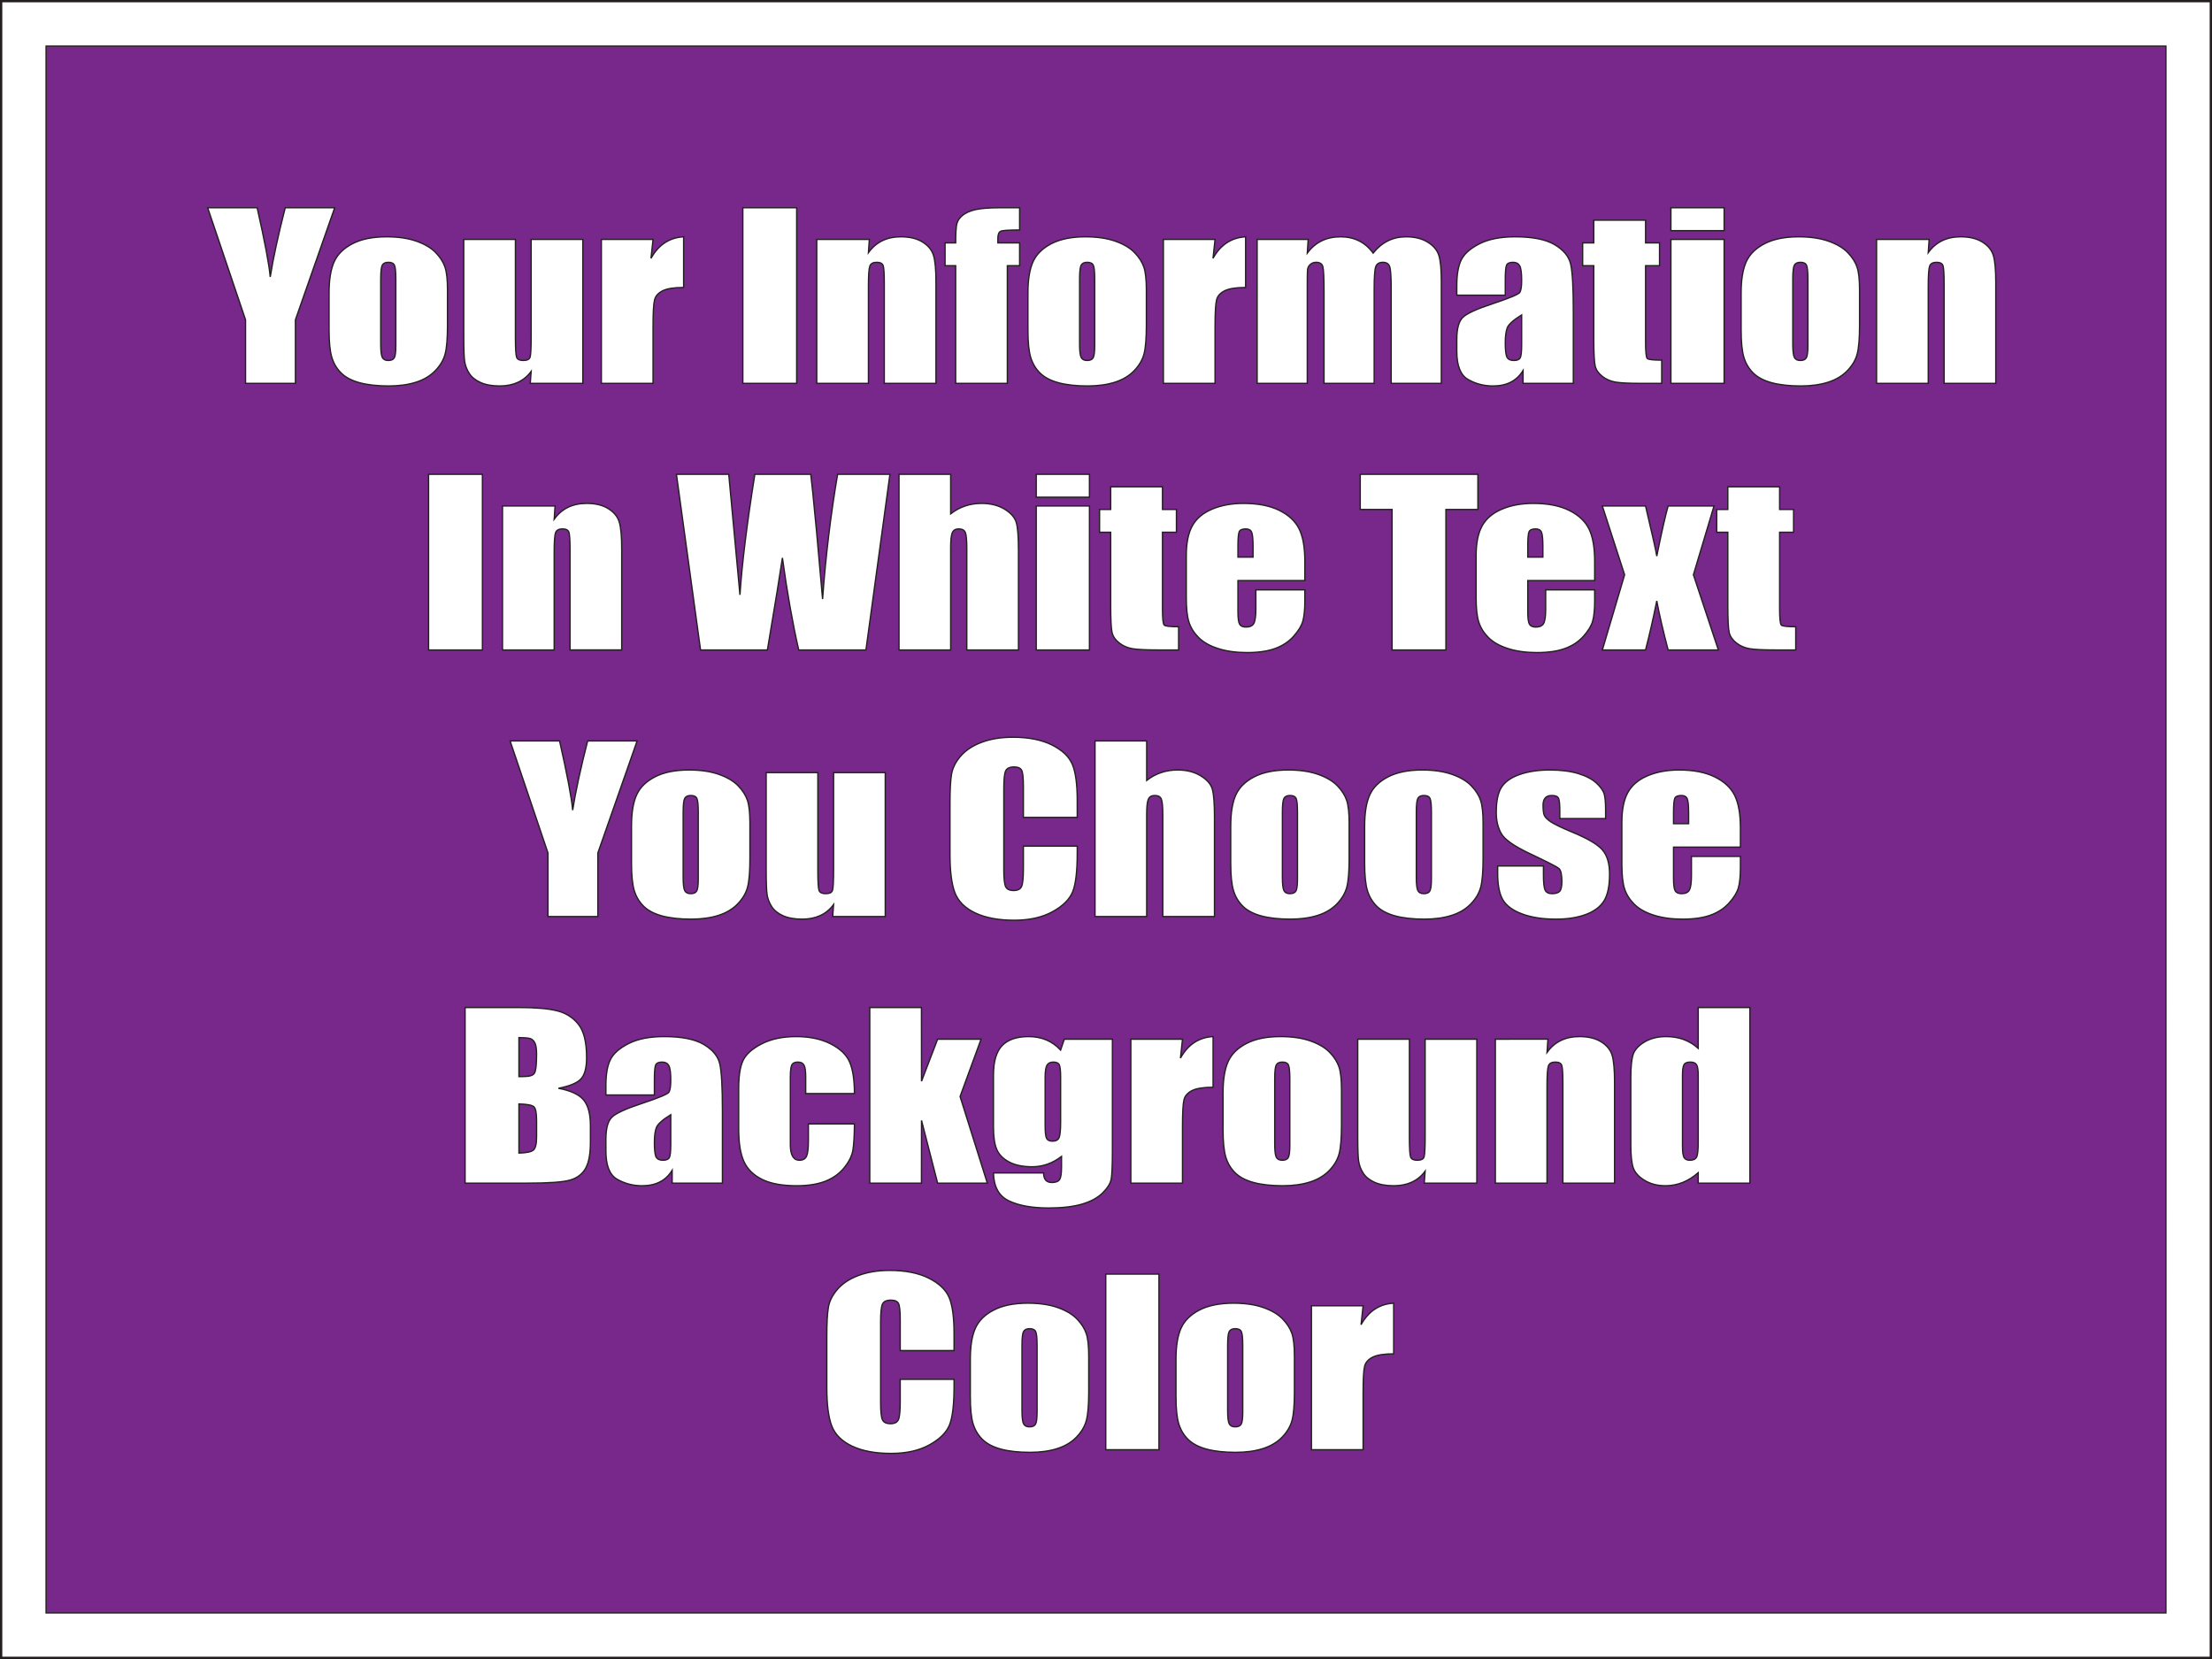 <?xml version="1.0" encoding="UTF-8"?> <!-- Generator: Adobe Illustrator 14.0.0, SVG Export Plug-In . SVG Version: 6.00 Build 43363) --> <svg xmlns="http://www.w3.org/2000/svg" xmlns:xlink="http://www.w3.org/1999/xlink" id="Layer_1" x="0px" y="0px" width="1728px" height="1296px" viewBox="0 0 1728 1296" xml:space="preserve"> <rect fill-rule="evenodd" clip-rule="evenodd" fill="none" stroke="#231F20" stroke-width="3.6" width="1728" height="1296"></rect> <path fill-rule="evenodd" clip-rule="evenodd" fill="#78278B" stroke="#231F20" stroke-width="1.024" d="M1692,1260H36V36h1656V1260 z M222.815,162.284c-5.48,21.405-9.385,39.427-11.715,54.065c-0.773-9.263-4.178-27.285-10.217-54.065h-38.644l29.576,87.538v49.658 h38.968v-49.658l30.675-87.538H222.815z M347.637,208.723c-1.299-3.898-3.714-7.683-7.244-11.355 c-3.531-3.672-8.543-6.652-15.038-8.94c-6.495-2.288-14.272-3.432-23.331-3.432c-10.791,0-19.651,1.779-26.578,5.338 c-6.929,3.559-11.725,8.277-14.388,14.152c-2.665,5.876-3.997,14.04-3.997,24.49v28.812c0,9.548,0.732,16.709,2.198,21.482 c1.464,4.775,3.912,8.842,7.344,12.203c3.43,3.362,8.243,5.876,14.438,7.542c6.195,1.666,13.754,2.5,22.681,2.5 c7.994,0,15.07-0.975,21.233-2.923c6.16-1.949,11.206-4.971,15.137-9.067c3.93-4.096,6.495-8.502,7.694-13.22 c1.199-4.716,1.798-12.131,1.798-22.245v-27.541C349.585,218.553,348.936,212.621,347.637,208.723z M309.219,269.906 c0,4.859-0.384,8.022-1.149,9.491c-0.767,1.47-2.348,2.203-4.746,2.203c-2.333,0-3.897-0.805-4.696-2.415 c-0.799-1.61-1.199-5.07-1.199-10.381v-50.76c0-5.762,0.4-9.392,1.199-10.889c0.799-1.496,2.398-2.246,4.796-2.246 s3.962,0.75,4.696,2.246c0.732,1.498,1.099,5.127,1.099,10.889V269.906z M414.932,187.029v75.674c0,9.209-0.284,14.66-0.849,16.355 c-0.567,1.695-2.348,2.542-5.346,2.542c-2.798,0-4.514-0.818-5.146-2.458c-0.634-1.638-0.949-6.835-0.949-15.592v-76.521h-40.367 v75.843c0,9.661,0.232,16.116,0.699,19.364c0.465,3.249,1.649,6.37,3.547,9.364c1.898,2.995,4.846,5.396,8.843,7.203 c3.997,1.807,9.025,2.711,15.087,2.711c5.329,0,10.042-0.948,14.138-2.844c4.097-1.896,7.544-4.74,10.342-8.532l-0.7,9.343h41.066 V187.029H414.932z M469.788,187.029V299.48h40.367v-44.404c0-10.903,0.399-17.866,1.199-20.889c0.799-3.022,2.93-5.381,6.395-7.076 c3.463-1.695,8.893-2.542,16.287-2.542v-39.574c-11.125,0.624-19.618,6.231-25.479,16.821l1.599-14.787H469.788z M580.296,162.284 V299.48h42.065V162.284H580.296z M638.049,187.029V299.48h40.367v-76.013c0-8.475,0.365-13.686,1.099-15.635 c0.732-1.949,2.531-2.923,5.396-2.923c2.73,0,4.396,0.848,4.996,2.542c0.599,1.695,0.899,6.412,0.899,14.151v77.877h40.367v-78.81 c0-9.83-0.634-16.849-1.898-21.058c-1.266-4.208-4.097-7.697-8.493-10.465c-4.396-2.768-10.059-4.152-16.986-4.152 c-5.53,0-10.408,1.033-14.638,3.098c-4.231,2.065-7.811,5.164-10.741,9.295l0.699-10.359H638.049z M781.731,162.284 c-8.993,0-15.622,0.509-19.884,1.525c-4.264,1.017-7.578,2.5-9.942,4.449c-2.365,1.949-3.847,4.167-4.446,6.652 c-0.6,2.487-0.899,7.43-0.899,14.83h-8.293v17.795h8.293v91.944h40.367v-91.944h9.592v-17.795h-16.986v-3.56 c0-3.05,0.749-4.9,2.248-5.55c1.499-0.649,6.41-0.975,14.738-0.975v-17.372H781.731z M893.59,208.723 c-1.3-3.898-3.715-7.683-7.244-11.355c-3.532-3.672-8.543-6.652-15.038-8.94c-6.495-2.288-14.272-3.432-23.331-3.432 c-10.791,0-19.651,1.779-26.578,5.338c-6.929,3.559-11.725,8.277-14.388,14.152c-2.665,5.876-3.997,14.04-3.997,24.49v28.812 c0,9.548,0.732,16.709,2.198,21.482c1.464,4.775,3.912,8.842,7.344,12.203c3.43,3.362,8.243,5.876,14.438,7.542 c6.195,1.666,13.754,2.5,22.682,2.5c7.993,0,15.07-0.975,21.232-2.923c6.16-1.949,11.206-4.971,15.138-9.067 c3.93-4.096,6.494-8.502,7.693-13.22c1.199-4.716,1.799-12.131,1.799-22.245v-27.541 C895.538,218.553,894.889,212.621,893.59,208.723z M855.171,269.906c0,4.859-0.384,8.022-1.149,9.491 c-0.767,1.47-2.348,2.203-4.746,2.203c-2.332,0-3.896-0.805-4.696-2.415c-0.799-1.61-1.199-5.07-1.199-10.381v-50.76 c0-5.762,0.4-9.392,1.199-10.889c0.799-1.496,2.398-2.246,4.796-2.246c2.397,0,3.962,0.75,4.695,2.246 c0.732,1.498,1.1,5.127,1.1,10.889V269.906z M908.827,187.029V299.48h40.366v-44.404c0-10.903,0.4-17.866,1.199-20.889 c0.8-3.022,2.931-5.381,6.395-7.076c3.463-1.695,8.894-2.542,16.287-2.542v-39.574c-11.125,0.624-19.618,6.231-25.479,16.821 l1.599-14.787H908.827z M982.067,187.029V299.48h39.168v-77.962c0-5.423,0.065-8.968,0.199-10.635 c0.133-1.666,0.832-3.078,2.099-4.237c1.265-1.157,2.798-1.737,4.596-1.737c2.863,0,4.612,1.102,5.246,3.305 c0.633,2.204,0.949,8.813,0.949,19.83v71.437h39.168v-73.301c0-9.661,0.415-15.62,1.249-17.88c0.832-2.259,2.681-3.39,5.545-3.39 c2.798,0,4.579,1.144,5.346,3.432c0.766,2.288,1.149,8.234,1.149,17.838v73.301h39.168v-79.911c0-9.208-0.634-15.86-1.898-19.957 c-1.267-4.095-4.146-7.555-8.643-10.381c-4.497-2.824-10.177-4.237-17.036-4.237c-5.196,0-9.927,1.062-14.188,3.183 c-4.264,2.123-8.094,5.306-11.491,9.549c-6.194-8.487-14.688-12.732-25.479-12.732c-5.53,0-10.459,1.062-14.788,3.183 c-4.331,2.123-8.061,5.306-11.19,9.549l0.699-10.699H982.067z M1175.908,218.807c0-6.271,0.332-10.154,0.999-11.652 c0.665-1.496,2.363-2.246,5.096-2.246c2.398,0,4.112,0.89,5.146,2.669c1.032,1.779,1.549,5.607,1.549,11.482 c0,4.69-0.467,7.796-1.398,9.321c-0.934,1.525-8.028,4.492-21.282,8.898c-12.391,4.068-20.151,7.627-23.281,10.678 c-3.132,3.05-4.696,8.785-4.696,17.202v9.237c0,11.355,2.947,18.715,8.843,22.075s12.373,5.042,19.435,5.042 c5.396,0,10.041-1.005,13.938-3.014c3.896-2.008,7.076-5.022,9.542-9.041v10.021h39.268v-56.438c0-18.586-0.699-30.859-2.099-36.82 c-1.398-5.959-5.563-10.987-12.489-15.084c-6.929-4.095-17.221-6.144-30.875-6.144c-11.391,0-20.65,1.809-27.777,5.423 c-7.128,3.616-11.874,7.783-14.238,12.5c-2.365,4.717-3.547,11.427-3.547,20.126v7.542h37.869V218.807z M1188.697,269.143 c0,5.65-0.384,9.139-1.148,10.465c-0.767,1.328-2.415,1.992-4.946,1.992c-2.665,0-4.446-0.848-5.346-2.542 s-1.349-5.451-1.349-11.271c0-5.084,0.515-8.982,1.549-11.694c1.031-2.711,4.778-6.072,11.24-10.084V269.143z M1245.051,172.03 v17.711h-8.692v17.795h8.692v57.116c0,11.186,0.365,18.291,1.1,21.313c0.732,3.023,2.598,5.707,5.596,8.05 c2.997,2.345,6.46,3.842,10.391,4.491c3.93,0.65,10.492,0.975,19.685,0.975h16.286v-18.135c-6.595,0-10.341-0.423-11.24-1.271 c-0.899-0.847-1.35-4.971-1.35-12.372v-60.167h10.892v-17.795h-10.892V172.03H1245.051z M1305.302,162.284v17.88h41.565v-17.88 H1305.302z M1305.302,187.029V299.48h41.565V187.029H1305.302z M1450.733,208.723c-1.3-3.898-3.715-7.683-7.244-11.355 c-3.532-3.672-8.543-6.652-15.038-8.94c-6.495-2.288-14.272-3.432-23.331-3.432c-10.791,0-19.65,1.779-26.578,5.338 c-6.929,3.559-11.725,8.277-14.388,14.152c-2.665,5.876-3.997,14.04-3.997,24.49v28.812c0,9.548,0.732,16.709,2.198,21.482 c1.464,4.775,3.912,8.842,7.344,12.203c3.43,3.362,8.243,5.876,14.438,7.542c6.194,1.666,13.754,2.5,22.682,2.5 c7.993,0,15.07-0.975,21.232-2.923c6.16-1.949,11.206-4.971,15.138-9.067c3.93-4.096,6.494-8.502,7.693-13.22 c1.199-4.716,1.799-12.131,1.799-22.245v-27.541C1452.682,218.553,1452.032,212.621,1450.733,208.723z M1412.314,269.906 c0,4.859-0.384,8.022-1.149,9.491c-0.767,1.47-2.348,2.203-4.746,2.203c-2.332,0-3.896-0.805-4.696-2.415 c-0.799-1.61-1.198-5.07-1.198-10.381v-50.76c0-5.762,0.399-9.392,1.198-10.889c0.8-1.496,2.398-2.246,4.797-2.246 c2.397,0,3.962,0.75,4.695,2.246c0.732,1.498,1.1,5.127,1.1,10.889V269.906z M1465.971,187.029V299.48h40.366v-76.013 c0-8.475,0.366-13.686,1.1-15.635c0.732-1.949,2.53-2.923,5.396-2.923c2.73,0,4.396,0.848,4.996,2.542s0.899,6.412,0.899,14.151 v77.877h40.366v-78.81c0-9.83-0.634-16.849-1.898-21.058c-1.266-4.208-4.097-7.697-8.493-10.465 c-4.396-2.768-10.059-4.152-16.985-4.152c-5.53,0-10.409,1.033-14.639,3.098c-4.23,2.065-7.811,5.164-10.741,9.295l0.7-10.359 H1465.971z M334.798,370.544v137.196h42.065V370.544H334.798z M392.551,395.289v112.452h40.367v-76.013 c0-8.474,0.365-13.686,1.099-15.635c0.732-1.949,2.531-2.923,5.396-2.923c2.73,0,4.396,0.848,4.996,2.542 c0.599,1.695,0.899,6.412,0.899,14.151v77.877h40.367v-78.81c0-9.83-0.634-16.849-1.898-21.058 c-1.266-4.208-4.097-7.697-8.493-10.465c-4.396-2.768-10.059-4.152-16.986-4.152c-5.53,0-10.409,1.033-14.638,3.098 c-4.231,2.065-7.811,5.164-10.741,9.295l0.699-10.359H392.551z M654.336,370.544c-5.435,31.758-9.349,64.242-11.741,97.453 l-4.646-52.201c-2.479-26.156-4.008-41.24-4.588-45.252h-43.682c-6.203,38.817-10.079,70.199-11.631,94.148l-4.298-46.278 l-4.444-47.87h-40.867l18.83,137.196h52.219c6.144-36.436,10.055-60.418,11.733-71.945c3.68,26.885,7.923,50.867,12.731,71.945 h52.52l18.73-137.196H654.336z M702.297,370.544v137.196h40.367v-80.25c0-5.706,0.433-9.519,1.299-11.44 c0.865-1.92,2.531-2.881,4.996-2.881c2.663,0,4.379,0.932,5.146,2.796c0.765,1.864,1.149,6.074,1.149,12.626v79.148h40.367v-77.538 c0-10.564-0.55-17.838-1.648-21.821c-1.099-3.982-4.131-7.5-9.093-10.55c-4.963-3.05-10.976-4.576-18.035-4.576 c-4.596,0-8.91,0.681-12.939,2.039c-4.031,1.36-7.778,3.399-11.241,6.117v-30.867H702.297z M809.509,370.544v17.88h41.565v-17.88 H809.509z M809.509,395.289v112.452h41.565V395.289H809.509z M867.66,380.29v17.711h-8.692v17.795h8.692v57.116 c0,11.186,0.365,18.291,1.1,21.313c0.732,3.023,2.598,5.707,5.596,8.05c2.997,2.345,6.46,3.842,10.391,4.491 c3.93,0.65,10.492,0.975,19.685,0.975h16.286v-18.135c-6.595,0-10.341-0.423-11.24-1.271c-0.899-0.847-1.35-4.971-1.35-12.372 v-60.167h10.892v-17.795h-10.892V380.29H867.66z M1019.337,438.592c0-10.902-1.483-19.363-4.446-25.38 c-2.965-6.017-8.128-10.847-15.487-14.491c-7.361-3.644-16.703-5.466-28.027-5.466c-9.26,0-17.452,1.512-24.579,4.534 c-7.129,3.023-12.258,7.373-15.388,13.05c-3.132,5.678-4.696,13.432-4.696,23.262v32.795c0,8.361,0.699,14.731,2.099,19.109 c1.398,4.379,3.912,8.39,7.543,12.034c3.63,3.644,8.709,6.512,15.238,8.601c6.527,2.089,14.054,3.135,22.581,3.135 c8.793,0,16.103-1.059,21.932-3.178c5.828-2.119,10.642-5.296,14.438-9.533c3.797-4.237,6.211-8.22,7.244-11.949 c1.032-3.729,1.549-9.067,1.549-16.016v-8.305h-38.269v14.83c0,5.593-0.517,9.364-1.549,11.313 c-1.033,1.949-3.082,2.924-6.145,2.924c-2.466,0-4.132-0.733-4.996-2.203c-0.866-1.469-1.299-4.746-1.299-9.83v-24.321h52.257 V438.592z M967.08,435.202v-8.22c0-6.327,0.332-10.211,0.999-11.652c0.665-1.441,2.397-2.161,5.195-2.161 c2.264,0,3.763,0.848,4.496,2.542c0.732,1.695,1.1,5.452,1.1,11.271v8.22H967.08z M1062.602,370.544v27.457h24.879v109.74h42.066 v-109.74h24.979v-27.457H1062.602z M1245.751,438.592c0-10.902-1.483-19.363-4.446-25.38c-2.965-6.017-8.128-10.847-15.487-14.491 c-7.361-3.644-16.703-5.466-28.027-5.466c-9.26,0-17.452,1.512-24.579,4.534c-7.129,3.023-12.258,7.373-15.388,13.05 c-3.132,5.678-4.696,13.432-4.696,23.262v32.795c0,8.361,0.699,14.731,2.099,19.109c1.398,4.379,3.912,8.39,7.543,12.034 c3.63,3.644,8.709,6.512,15.238,8.601c6.527,2.089,14.054,3.135,22.581,3.135c8.793,0,16.103-1.059,21.932-3.178 c5.828-2.119,10.642-5.296,14.438-9.533c3.797-4.237,6.211-8.22,7.244-11.949c1.032-3.729,1.549-9.067,1.549-16.016v-8.305h-38.269 v14.83c0,5.593-0.517,9.364-1.549,11.313c-1.033,1.949-3.082,2.924-6.145,2.924c-2.466,0-4.132-0.733-4.996-2.203 c-0.866-1.469-1.299-4.746-1.299-9.83v-24.321h52.257V438.592z M1193.494,435.202v-8.22c0-6.327,0.332-10.211,0.999-11.652 c0.665-1.441,2.397-2.161,5.195-2.161c2.264,0,3.763,0.848,4.496,2.542c0.732,1.695,1.1,5.452,1.1,11.271v8.22H1193.494z M1303.129,395.289c-2.016,6.908-4.971,19.958-8.868,39.15c-0.402-3.114-3.325-16.165-8.768-39.15h-33.747l17.386,53.726 l-17.386,58.726h33.747c3.157-12.174,6.08-24.94,8.768-38.303c2.015,10.701,4.972,23.47,8.868,38.303h39.243l-19.484-58.726 l16.087-53.726H1303.129z M1349.765,380.29v17.711h-8.692v17.795h8.692v57.116c0,11.186,0.365,18.291,1.1,21.313 c0.732,3.023,2.598,5.707,5.596,8.05c2.997,2.345,6.46,3.842,10.391,4.491c3.93,0.65,10.492,0.975,19.685,0.975h16.286v-18.135 c-6.595,0-10.341-0.423-11.24-1.271c-0.899-0.847-1.35-4.971-1.35-12.372v-60.167h10.892v-17.795h-10.892V380.29H1349.765z M459.071,578.805c-5.48,21.405-9.385,39.428-11.715,54.065c-0.773-9.264-4.178-27.286-10.217-54.065h-38.644l29.576,87.538v49.658 h38.968v-49.658l30.675-87.538H459.071z M583.894,625.243c-1.299-3.898-3.714-7.683-7.244-11.355 c-3.531-3.672-8.543-6.652-15.038-8.94c-6.495-2.288-14.272-3.432-23.331-3.432c-10.791,0-19.651,1.779-26.578,5.338 c-6.929,3.559-11.725,8.277-14.388,14.152c-2.665,5.876-3.997,14.039-3.997,24.49v28.813c0,9.548,0.732,16.708,2.198,21.481 c1.464,4.774,3.912,8.843,7.344,12.203c3.43,3.361,8.243,5.876,14.438,7.542c6.195,1.665,13.754,2.5,22.681,2.5 c7.994,0,15.07-0.975,21.232-2.924c6.161-1.949,11.207-4.971,15.138-9.067c3.93-4.096,6.495-8.502,7.694-13.22 c1.199-4.717,1.798-12.131,1.798-22.244v-27.541C585.842,635.073,585.192,629.142,583.894,625.243z M545.475,686.426 c0,4.86-0.384,8.023-1.149,9.491c-0.767,1.47-2.348,2.203-4.746,2.203c-2.333,0-3.897-0.805-4.696-2.415 c-0.799-1.609-1.199-5.069-1.199-10.381v-50.76c0-5.763,0.4-9.392,1.199-10.889s2.398-2.246,4.796-2.246s3.962,0.749,4.696,2.246 c0.732,1.497,1.099,5.126,1.099,10.889V686.426z M651.188,603.549v75.674c0,9.209-0.284,14.66-0.849,16.354 c-0.567,1.695-2.348,2.542-5.346,2.542c-2.798,0-4.514-0.817-5.146-2.457c-0.634-1.638-0.949-6.835-0.949-15.593v-76.521h-40.367 v75.843c0,9.661,0.232,16.115,0.699,19.363c0.465,3.25,1.649,6.37,3.547,9.364c1.898,2.995,4.846,5.396,8.843,7.203 c3.997,1.808,9.025,2.712,15.087,2.712c5.329,0,10.042-0.948,14.138-2.845c4.097-1.896,7.544-4.74,10.342-8.532l-0.7,9.343h41.066 V603.549H651.188z M841.532,625.515c0-12.807-1.267-22.242-3.797-28.307c-2.533-6.064-7.828-11.129-15.887-15.191 c-8.061-4.063-18.285-6.093-30.675-6.093c-9.127,0-17.203,1.313-24.23,3.94c-7.029,2.627-12.524,6.229-16.487,10.804 c-3.964,4.576-6.345,9.336-7.144,14.279c-0.799,4.944-1.199,12.359-1.199,22.245v40.082c0,13.446,1.299,23.516,3.896,30.211 c2.598,6.694,7.894,11.935,15.887,15.719c7.993,3.784,18.15,5.678,30.475,5.678c11.855,0,21.832-2.234,29.925-6.703 c8.093-4.471,13.322-9.676,15.687-15.616c2.364-5.94,3.547-16.011,3.547-30.212v-5.347h-42.066v17.245 c0,7.532-0.484,12.317-1.449,14.356c-0.966,2.039-3.015,3.058-6.145,3.058c-3.264,0-5.363-1.017-6.294-3.051 c-0.934-2.034-1.399-6.384-1.399-13.05v-63.726c0-6.949,0.465-11.468,1.399-13.559c0.932-2.089,3.13-3.136,6.594-3.136 c3.063,0,5.046,0.861,5.945,2.58c0.899,1.72,1.349,6.047,1.349,12.98v23.846h42.066V625.515z M855.421,578.805v137.196h40.366 v-80.25c0-5.705,0.433-9.519,1.3-11.44c0.864-1.92,2.53-2.881,4.995-2.881c2.664,0,4.38,0.933,5.146,2.797 c0.765,1.864,1.148,6.073,1.148,12.626v79.148h40.367v-77.538c0-10.563-0.55-17.838-1.648-21.821c-1.1-3.982-4.131-7.5-9.093-10.55 c-4.963-3.05-10.976-4.576-18.035-4.576c-4.597,0-8.91,0.681-12.939,2.039c-4.031,1.36-7.778,3.399-11.241,6.117v-30.867H855.421z M1052.01,625.243c-1.3-3.898-3.715-7.683-7.244-11.355c-3.532-3.672-8.543-6.652-15.038-8.94 c-6.495-2.288-14.272-3.432-23.331-3.432c-10.791,0-19.65,1.779-26.578,5.338c-6.929,3.559-11.725,8.277-14.388,14.152 c-2.665,5.876-3.997,14.039-3.997,24.49v28.813c0,9.548,0.732,16.708,2.198,21.481c1.464,4.774,3.912,8.843,7.344,12.203 c3.43,3.361,8.243,5.876,14.438,7.542c6.194,1.665,13.754,2.5,22.682,2.5c7.993,0,15.07-0.975,21.232-2.924 c6.16-1.949,11.206-4.971,15.138-9.067c3.93-4.096,6.494-8.502,7.693-13.22c1.199-4.717,1.799-12.131,1.799-22.244v-27.541 C1053.958,635.073,1053.309,629.142,1052.01,625.243z M1013.591,686.426c0,4.86-0.384,8.023-1.149,9.491 c-0.767,1.47-2.348,2.203-4.746,2.203c-2.332,0-3.896-0.805-4.696-2.415c-0.799-1.609-1.198-5.069-1.198-10.381v-50.76 c0-5.763,0.399-9.392,1.198-10.889c0.8-1.497,2.398-2.246,4.797-2.246c2.397,0,3.962,0.749,4.695,2.246 c0.732,1.497,1.1,5.126,1.1,10.889V686.426z M1156.624,625.243c-1.3-3.898-3.715-7.683-7.244-11.355 c-3.532-3.672-8.543-6.652-15.038-8.94c-6.495-2.288-14.272-3.432-23.331-3.432c-10.791,0-19.65,1.779-26.578,5.338 c-6.929,3.559-11.725,8.277-14.388,14.152c-2.665,5.876-3.997,14.039-3.997,24.49v28.813c0,9.548,0.732,16.708,2.198,21.481 c1.464,4.774,3.912,8.843,7.344,12.203c3.43,3.361,8.243,5.876,14.438,7.542c6.194,1.665,13.754,2.5,22.682,2.5 c7.993,0,15.07-0.975,21.232-2.924c6.16-1.949,11.206-4.971,15.138-9.067c3.93-4.096,6.494-8.502,7.693-13.22 c1.199-4.717,1.799-12.131,1.799-22.244v-27.541C1158.572,635.073,1157.923,629.142,1156.624,625.243z M1118.205,686.426 c0,4.86-0.384,8.023-1.149,9.491c-0.767,1.47-2.348,2.203-4.746,2.203c-2.332,0-3.896-0.805-4.696-2.415 c-0.799-1.609-1.198-5.069-1.198-10.381v-50.76c0-5.763,0.399-9.392,1.198-10.889c0.8-1.497,2.398-2.246,4.797-2.246 c2.397,0,3.962,0.749,4.695,2.246c0.732,1.497,1.1,5.126,1.1,10.889V686.426z M1254.294,632.954c0-5.648-0.351-9.801-1.05-12.457 c-0.699-2.654-2.697-5.535-5.995-8.643c-3.297-3.106-8.027-5.606-14.188-7.5c-6.162-1.892-13.639-2.839-22.432-2.839 c-8.859,0-16.636,1.158-23.33,3.474c-6.695,2.317-11.441,5.607-14.238,9.873c-2.798,4.267-4.197,10.89-4.197,19.872 c0,6.327,1.299,11.793,3.897,16.397c2.598,4.604,9.824,9.731,21.682,15.38c14.121,6.667,21.948,10.678,23.48,12.033 c1.465,1.356,2.198,4.718,2.198,10.085c0,3.897-0.566,6.454-1.698,7.669c-1.134,1.215-3.132,1.821-5.995,1.821 c-2.665,0-4.446-0.902-5.346-2.711c-0.899-1.808-1.349-5.733-1.349-11.779v-7.118h-35.771v5.423c0,9.379,1.364,16.385,4.097,21.017 c2.73,4.633,7.743,8.305,15.037,11.016c7.294,2.712,16.07,4.068,26.329,4.068c9.258,0,17.168-1.258,23.73-3.771 c6.56-2.513,11.24-6.102,14.038-10.762c2.798-4.661,4.196-11.567,4.196-20.72c0-8.19-1.833-14.434-5.495-18.728 c-3.664-4.293-11.358-8.869-23.081-13.729c-8.793-3.671-14.605-6.468-17.436-8.389c-2.832-1.92-4.531-3.687-5.096-5.297 c-0.567-1.61-0.85-4.138-0.85-7.584c0-2.542,0.565-4.449,1.698-5.721c1.132-1.271,2.831-1.906,5.096-1.906 c2.798,0,4.547,0.692,5.246,2.076c0.699,1.385,1.049,4.676,1.049,9.872v6.102h35.771V632.954z M1359.607,646.853 c0-10.903-1.483-19.364-4.446-25.381c-2.965-6.017-8.128-10.847-15.487-14.49c-7.361-3.644-16.703-5.466-28.027-5.466 c-9.26,0-17.452,1.512-24.58,4.534c-7.128,3.023-12.257,7.373-15.387,13.05c-3.132,5.678-4.696,13.432-4.696,23.261v32.795 c0,8.362,0.699,14.732,2.099,19.109c1.398,4.379,3.912,8.39,7.543,12.033c3.63,3.645,8.709,6.512,15.238,8.602 c6.527,2.089,14.054,3.136,22.581,3.136c8.793,0,16.103-1.06,21.932-3.178c5.828-2.119,10.642-5.297,14.438-9.534 c3.797-4.236,6.211-8.22,7.244-11.948c1.032-3.729,1.549-9.067,1.549-16.016v-8.305h-38.269v14.829 c0,5.593-0.517,9.364-1.549,11.313c-1.033,1.949-3.082,2.923-6.145,2.923c-2.466,0-4.132-0.733-4.996-2.203 c-0.866-1.468-1.299-4.745-1.299-9.83v-24.32h52.257V646.853z M1307.351,643.463v-8.221c0-6.326,0.332-10.211,0.999-11.651 c0.665-1.44,2.397-2.161,5.195-2.161c2.264,0,3.763,0.848,4.496,2.542c0.732,1.695,1.1,5.453,1.1,11.271v8.221H1307.351z M363.324,924.261h48.66c16.919,0,28.11-0.819,33.572-2.459c5.461-1.639,9.442-4.691,11.94-9.157 c2.498-4.465,3.747-11.333,3.747-20.604v-12.718c0-8.931-1.733-15.559-5.196-19.884c-3.464-4.324-10.059-7.418-19.784-9.284 c8.726-1.693,14.571-4.12,17.536-7.282c2.963-3.162,4.446-8.751,4.446-16.769c0-11.855-2.099-20.45-6.295-25.786 c-4.197-5.335-9.709-8.877-16.537-10.627c-6.829-1.751-16.871-2.626-30.125-2.626h-41.966V924.261z M414.133,811.301 c1.499,0.453,2.713,1.54,3.647,3.263c0.932,1.724,1.399,4.731,1.399,9.024c0,8.136-0.567,13.064-1.699,14.787 c-1.134,1.725-3.764,2.585-7.894,2.585c-1,0-2.398,0.029-4.197,0.085v-30.507C409.719,810.595,412.634,810.849,414.133,811.301z M416.98,864.519c1.464,1.243,2.198,4.802,2.198,10.677v12.796c0,5.537-0.817,9.012-2.448,10.424 c-1.633,1.412-5.413,2.203-11.341,2.372v-38.388C411.65,862.569,415.514,863.276,416.98,864.519z M511.203,843.587 c0-6.271,0.333-10.154,0.999-11.651c0.665-1.497,2.364-2.246,5.096-2.246c2.398,0,4.112,0.89,5.146,2.669 c1.032,1.78,1.549,5.607,1.549,11.482c0,4.69-0.467,7.797-1.399,9.322c-0.934,1.525-8.028,4.491-21.283,8.897 c-12.39,4.067-20.15,7.627-23.281,10.678c-3.132,3.051-4.696,8.785-4.696,17.202v9.237c0,11.354,2.948,18.714,8.843,22.074 c5.895,3.361,12.373,5.043,19.434,5.043c5.396,0,10.042-1.005,13.938-3.014c3.897-2.009,7.077-5.022,9.542-9.041v10.021h39.268 v-56.438c0-18.586-0.699-30.859-2.098-36.82c-1.399-5.96-5.563-10.987-12.49-15.084c-6.929-4.096-17.22-6.144-30.875-6.144 c-11.391,0-20.65,1.809-27.777,5.423c-7.129,3.616-11.875,7.783-14.238,12.5c-2.365,4.718-3.547,11.427-3.547,20.126v7.542h37.869 V843.587z M523.993,893.924c0,5.649-0.384,9.139-1.149,10.465c-0.767,1.328-2.415,1.991-4.946,1.991 c-2.665,0-4.446-0.847-5.346-2.542c-0.899-1.694-1.349-5.451-1.349-11.271c0-5.084,0.515-8.982,1.549-11.694 c1.032-2.712,4.779-6.072,11.241-10.084V893.924z M663.778,829.774c-2.465-5.763-7.428-10.536-14.888-14.321 c-7.461-3.784-16.454-5.678-26.978-5.678c-10.591,0-19.584,1.906-26.978,5.72s-12.224,8.149-14.488,13.008 c-2.265,4.859-3.397,12.063-3.397,21.609v31.947c0,10.961,1.382,19.42,4.146,25.38c2.764,5.961,7.477,10.593,14.139,13.897 c6.66,3.305,15.687,4.958,27.078,4.958c8.925,0,16.419-1.201,22.481-3.602c6.061-2.401,10.974-5.96,14.738-10.678 c3.763-4.717,5.995-9.321,6.695-13.813c0.699-4.491,1.082-11.229,1.149-20.211h-35.971v13.389c0,5.819-0.484,9.774-1.449,11.864 c-0.966,2.091-2.815,3.135-5.545,3.135c-2.333,0-4.097-1.002-5.295-3.008c-1.199-2.005-1.799-5.013-1.799-9.025v-53.048 c0-4.915,0.4-8.078,1.199-9.491c0.799-1.411,2.364-2.118,4.696-2.118c2.331,0,3.929,0.805,4.796,2.415 c0.865,1.61,1.299,4.676,1.299,9.194v12.966h38.069C667.475,843.701,666.241,835.536,663.778,829.774z M732.472,811.809 l-12.59,32.85l-0.05-57.594h-40.367v137.196h40.367l0.05-49.011l12.59,49.011h38.818l-21.283-67.666l16.387-44.786H732.472z M831.44,811.809l-2.897,8.496c-3.265-3.509-6.979-6.142-11.141-7.897c-4.164-1.754-8.777-2.632-13.838-2.632 c-9.26,0-16.154,2.345-20.683,7.033c-4.531,4.69-6.794,12.372-6.794,23.05v40.846c0,7.457,0.865,13.206,2.598,17.244 c1.731,4.04,4.946,7.303,9.642,9.788c4.696,2.486,10.674,3.729,17.936,3.729c4.196,0,8.209-0.68,12.04-2.039 c3.83-1.358,7.477-3.37,10.941-6.032v8.483c0,4.863-0.5,8.058-1.499,9.585c-1,1.527-3.032,2.29-6.095,2.29 c-4.264,0-6.395-2.485-6.395-7.457h-39.168c0.265,10.847,4.296,18.12,12.09,21.821c7.794,3.699,18.118,5.55,30.975,5.55 c10.457,0,19.134-1.003,26.029-3.008c6.894-2.006,12.273-4.915,16.137-8.729c3.862-3.813,6.11-7.43,6.744-10.847 c0.632-3.418,0.949-10.974,0.949-22.668v-86.606H831.44z M828.543,876.467c0,6.385-0.4,10.479-1.199,12.287 c-0.799,1.809-2.532,2.712-5.196,2.712c-2.333,0-3.864-0.748-4.596-2.245c-0.733-1.497-1.099-4.759-1.099-9.788v-37.795 c0-4.745,0.482-7.923,1.449-9.533c0.965-1.61,2.614-2.415,4.946-2.415c2.398,0,3.947,0.707,4.646,2.118 c0.7,1.413,1.049,4.69,1.049,9.83V876.467z M883.397,811.809v112.452h40.366v-44.404c0-10.902,0.4-17.866,1.199-20.889 c0.8-3.021,2.931-5.381,6.395-7.076c3.463-1.694,8.894-2.542,16.287-2.542v-39.574c-11.125,0.623-19.618,6.231-25.479,16.821 l1.599-14.788H883.397z M1046.015,833.503c-1.3-3.898-3.715-7.683-7.244-11.355c-3.532-3.672-8.543-6.652-15.038-8.94 s-14.272-3.432-23.331-3.432c-10.791,0-19.65,1.779-26.578,5.339c-6.929,3.559-11.725,8.276-14.388,14.151 c-2.665,5.876-3.997,14.039-3.997,24.49v28.813c0,9.548,0.732,16.708,2.198,21.481c1.464,4.774,3.912,8.843,7.344,12.203 c3.43,3.361,8.243,5.876,14.438,7.542c6.194,1.665,13.754,2.5,22.682,2.5c7.993,0,15.07-0.975,21.232-2.924 c6.16-1.949,11.206-4.971,15.138-9.067c3.93-4.096,6.494-8.502,7.693-13.22c1.199-4.717,1.799-12.131,1.799-22.244v-27.541 C1047.963,843.333,1047.313,837.401,1046.015,833.503z M1007.596,894.686c0,4.86-0.384,8.023-1.149,9.491 c-0.767,1.47-2.348,2.203-4.746,2.203c-2.332,0-3.896-0.805-4.696-2.415c-0.799-1.609-1.198-5.069-1.198-10.381v-50.76 c0-5.763,0.399-9.392,1.198-10.889c0.8-1.497,2.398-2.246,4.797-2.246c2.397,0,3.962,0.749,4.695,2.246 c0.732,1.497,1.1,5.126,1.1,10.889V894.686z M1113.309,811.809v75.675c0,9.209-0.284,14.66-0.849,16.354 c-0.567,1.695-2.349,2.542-5.346,2.542c-2.798,0-4.514-0.817-5.146-2.457c-0.635-1.638-0.949-6.835-0.949-15.593v-76.521h-40.367 v75.844c0,9.661,0.232,16.115,0.699,19.363c0.465,3.25,1.648,6.37,3.547,9.364c1.898,2.995,4.847,5.396,8.843,7.203 c3.997,1.808,9.025,2.712,15.088,2.712c5.328,0,10.042-0.948,14.139-2.845c4.097-1.896,7.544-4.74,10.341-8.532l-0.699,9.343h41.066 V811.809H1113.309z M1168.164,811.809v112.452h40.366v-76.013c0-8.475,0.366-13.686,1.1-15.635c0.732-1.949,2.53-2.924,5.396-2.924 c2.73,0,4.396,0.848,4.996,2.542c0.6,1.695,0.899,6.413,0.899,14.152v77.877h40.366v-78.81c0-9.83-0.634-16.849-1.898-21.058 c-1.266-4.208-4.097-7.697-8.493-10.466c-4.396-2.768-10.059-4.152-16.985-4.152c-5.53,0-10.409,1.032-14.639,3.099 c-4.23,2.065-7.811,5.163-10.741,9.295l0.7-10.36H1168.164z M1326.635,787.064v31.884c-3.397-3.057-7.179-5.351-11.341-6.88 c-4.164-1.527-8.743-2.293-13.739-2.293c-6.462,0-12.024,1.37-16.687,4.109c-4.663,2.741-7.644,5.919-8.942,9.534 c-1.299,3.616-1.948,9.745-1.948,18.389v52.624c0,8.305,0.649,14.294,1.948,17.965c1.299,3.674,4.247,6.907,8.843,9.703 c4.597,2.797,10.024,4.195,16.287,4.195c4.661,0,9.125-0.851,13.389-2.548c4.262-1.697,8.326-4.245,12.19-7.643v8.156h40.366 V787.064H1326.635z M1326.635,892.144c0,6.271-0.435,10.212-1.3,11.821c-0.866,1.61-2.598,2.415-5.195,2.415 c-2.266,0-3.797-0.72-4.597-2.16c-0.799-1.44-1.198-4.449-1.198-9.025v-55.082c0-4.406,0.415-7.245,1.249-8.517 c0.832-1.271,2.447-1.906,4.846-1.906c2.464,0,4.112,0.707,4.946,2.118c0.832,1.413,1.249,4.182,1.249,8.305V892.144z M745.312,1042.035c0-12.807-1.267-22.242-3.797-28.307c-2.533-6.064-7.828-11.129-15.887-15.191 c-8.061-4.062-18.285-6.093-30.675-6.093c-9.127,0-17.203,1.313-24.23,3.94c-7.029,2.627-12.524,6.229-16.487,10.805 c-3.964,4.576-6.345,9.336-7.144,14.278c-0.799,4.944-1.199,12.359-1.199,22.245v40.082c0,13.446,1.299,23.516,3.896,30.211 c2.598,6.694,7.894,11.935,15.887,15.719c7.993,3.784,18.15,5.678,30.475,5.678c11.855,0,21.832-2.234,29.925-6.703 c8.093-4.471,13.322-9.676,15.687-15.616c2.364-5.94,3.547-16.011,3.547-30.212v-5.347h-42.066v17.245 c0,7.532-0.484,12.317-1.449,14.356c-0.966,2.039-3.015,3.058-6.145,3.058c-3.264,0-5.363-1.017-6.294-3.051 c-0.934-2.034-1.399-6.384-1.399-13.05v-63.726c0-6.949,0.465-11.468,1.399-13.559c0.932-2.09,3.13-3.136,6.594-3.136 c3.063,0,5.046,0.86,5.945,2.579c0.899,1.721,1.349,6.048,1.349,12.98v23.846h42.066V1042.035z M848.577,1041.764 c-1.299-3.898-3.715-7.683-7.245-11.355c-3.531-3.672-8.543-6.652-15.038-8.94s-14.272-3.432-23.331-3.432 c-10.791,0-19.651,1.779-26.578,5.339c-6.929,3.559-11.725,8.276-14.388,14.151c-2.665,5.876-3.997,14.039-3.997,24.49v28.813 c0,9.548,0.732,16.708,2.198,21.481c1.464,4.774,3.912,8.843,7.344,12.203c3.43,3.361,8.243,5.876,14.438,7.542 c6.195,1.665,13.754,2.5,22.681,2.5c7.994,0,15.07-0.975,21.233-2.924c6.16-1.949,11.206-4.971,15.137-9.067 c3.93-4.096,6.495-8.502,7.694-13.22c1.199-4.717,1.799-12.131,1.799-22.244v-27.541 C850.525,1051.594,849.876,1045.662,848.577,1041.764z M810.158,1102.946c0,4.86-0.384,8.023-1.149,9.491 c-0.767,1.47-2.348,2.203-4.746,2.203c-2.333,0-3.897-0.805-4.696-2.415c-0.799-1.609-1.199-5.069-1.199-10.381v-50.76 c0-5.763,0.4-9.392,1.199-10.889s2.398-2.246,4.796-2.246s3.962,0.749,4.696,2.246c0.732,1.497,1.099,5.126,1.099,10.889V1102.946z M863.814,995.325v137.196h41.565V995.325H863.814z M1009.245,1041.764c-1.3-3.898-3.715-7.683-7.244-11.355 c-3.532-3.672-8.543-6.652-15.038-8.94s-14.272-3.432-23.331-3.432c-10.791,0-19.65,1.779-26.578,5.339 c-6.929,3.559-11.725,8.276-14.388,14.151c-2.665,5.876-3.997,14.039-3.997,24.49v28.813c0,9.548,0.732,16.708,2.198,21.481 c1.464,4.774,3.912,8.843,7.344,12.203c3.43,3.361,8.243,5.876,14.438,7.542c6.194,1.665,13.754,2.5,22.682,2.5 c7.993,0,15.07-0.975,21.232-2.924c6.16-1.949,11.206-4.971,15.138-9.067c3.93-4.096,6.494-8.502,7.693-13.22 c1.199-4.717,1.799-12.131,1.799-22.244v-27.541C1011.193,1051.594,1010.544,1045.662,1009.245,1041.764z M970.826,1102.946 c0,4.86-0.384,8.023-1.149,9.491c-0.767,1.47-2.348,2.203-4.746,2.203c-2.332,0-3.896-0.805-4.696-2.415 c-0.799-1.609-1.198-5.069-1.198-10.381v-50.76c0-5.763,0.399-9.392,1.198-10.889c0.8-1.497,2.398-2.246,4.797-2.246 c2.397,0,3.962,0.749,4.695,2.246c0.732,1.497,1.1,5.126,1.1,10.889V1102.946z M1024.482,1020.069v112.452h40.366v-44.404 c0-10.902,0.4-17.866,1.199-20.889c0.8-3.021,2.931-5.381,6.395-7.076c3.463-1.694,8.894-2.542,16.287-2.542v-39.574 c-11.125,0.623-19.618,6.231-25.479,16.821l1.599-14.788H1024.482z"></path> </svg> 